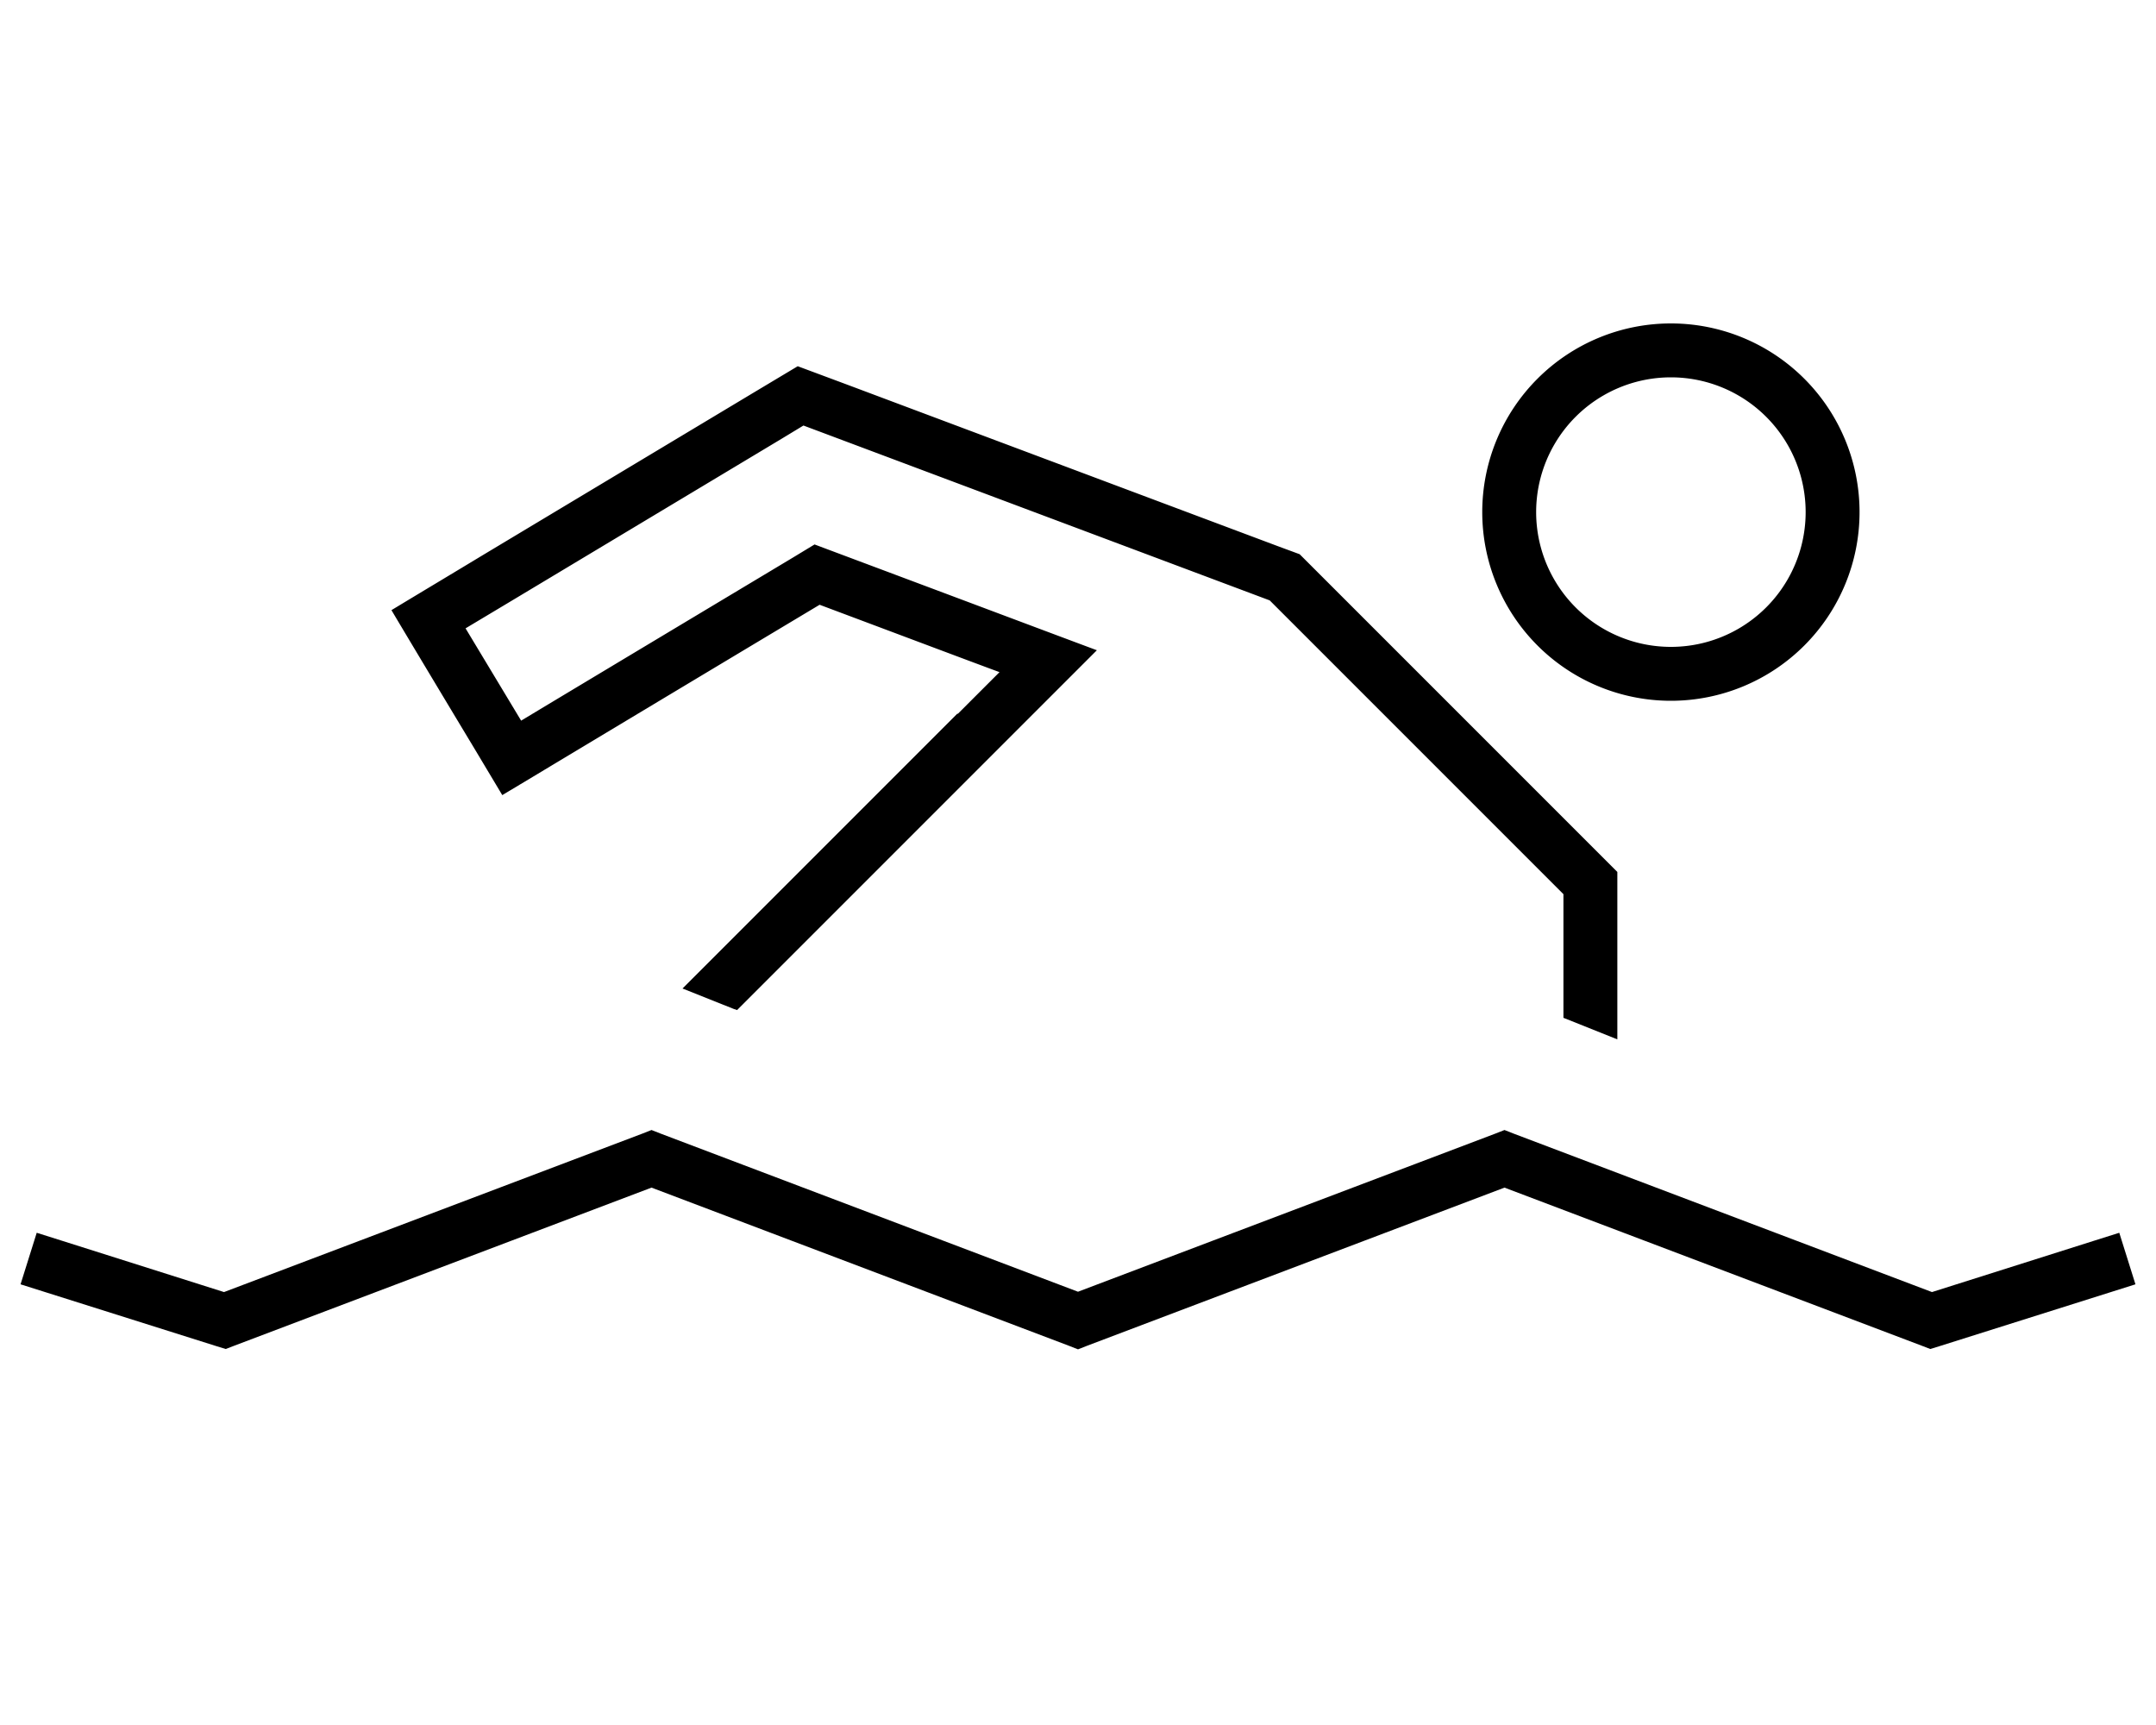 <svg xmlns="http://www.w3.org/2000/svg" viewBox="0 0 640 512"><!--! Font Awesome Pro 7.0.0 by @fontawesome - https://fontawesome.com License - https://fontawesome.com/license (Commercial License) Copyright 2025 Fonticons, Inc. --><path fill="currentColor" d="M284.2 211.8l-81.6 81.6 15.3 6.1 .9 .3 89.2-89.2 17.6-17.6c-10.5-3.9-36-13.5-76.6-28.7l-7.2-2.7-6.6 4c-53.4 32-80.2 48.1-80.5 48.3l-16.5-27.4 13.7-8.2 80-48 6.6-4 7.2 2.7 128 48 3.2 1.2 2.5 2.5 80 80 4.7 4.7 0 36.7 16 6.4 0-49.7-9.4-9.4-80-80-4.9-4.9-6.5-2.4-128-48-14.5-5.4-13.2 7.9-80 48c-9.1 5.5-18.3 11-27.4 16.5 4.1 6.9 12.3 20.6 24.7 41.2l8.2 13.7c11.7-7 43.1-25.9 94.2-56.5 28 10.5 45.8 17.2 53.4 20l-12.4 12.4zM496 112a40 40 0 1 1 0 80 40 40 0 1 1 0-80zm0 96a56 56 0 1 0 0-112 56 56 0 1 0 0 112zM196.2 336.5l-2.8-1.1-2.8 1.1-124.1 47-48-15.2-7.6-2.4-4.8 15.3 7.6 2.4 50.7 16 2.6 .8 2.6-1 123.8-46.9 123.8 46.9 2.8 1.1 2.8-1.1 123.8-46.9 123.8 46.9 2.6 1 2.6-.8 50.7-16 7.6-2.4-4.8-15.3-7.6 2.4-48 15.2-124.1-47-2.8-1.1-2.8 1.1-123.8 46.9-123.8-46.9z"/></svg>